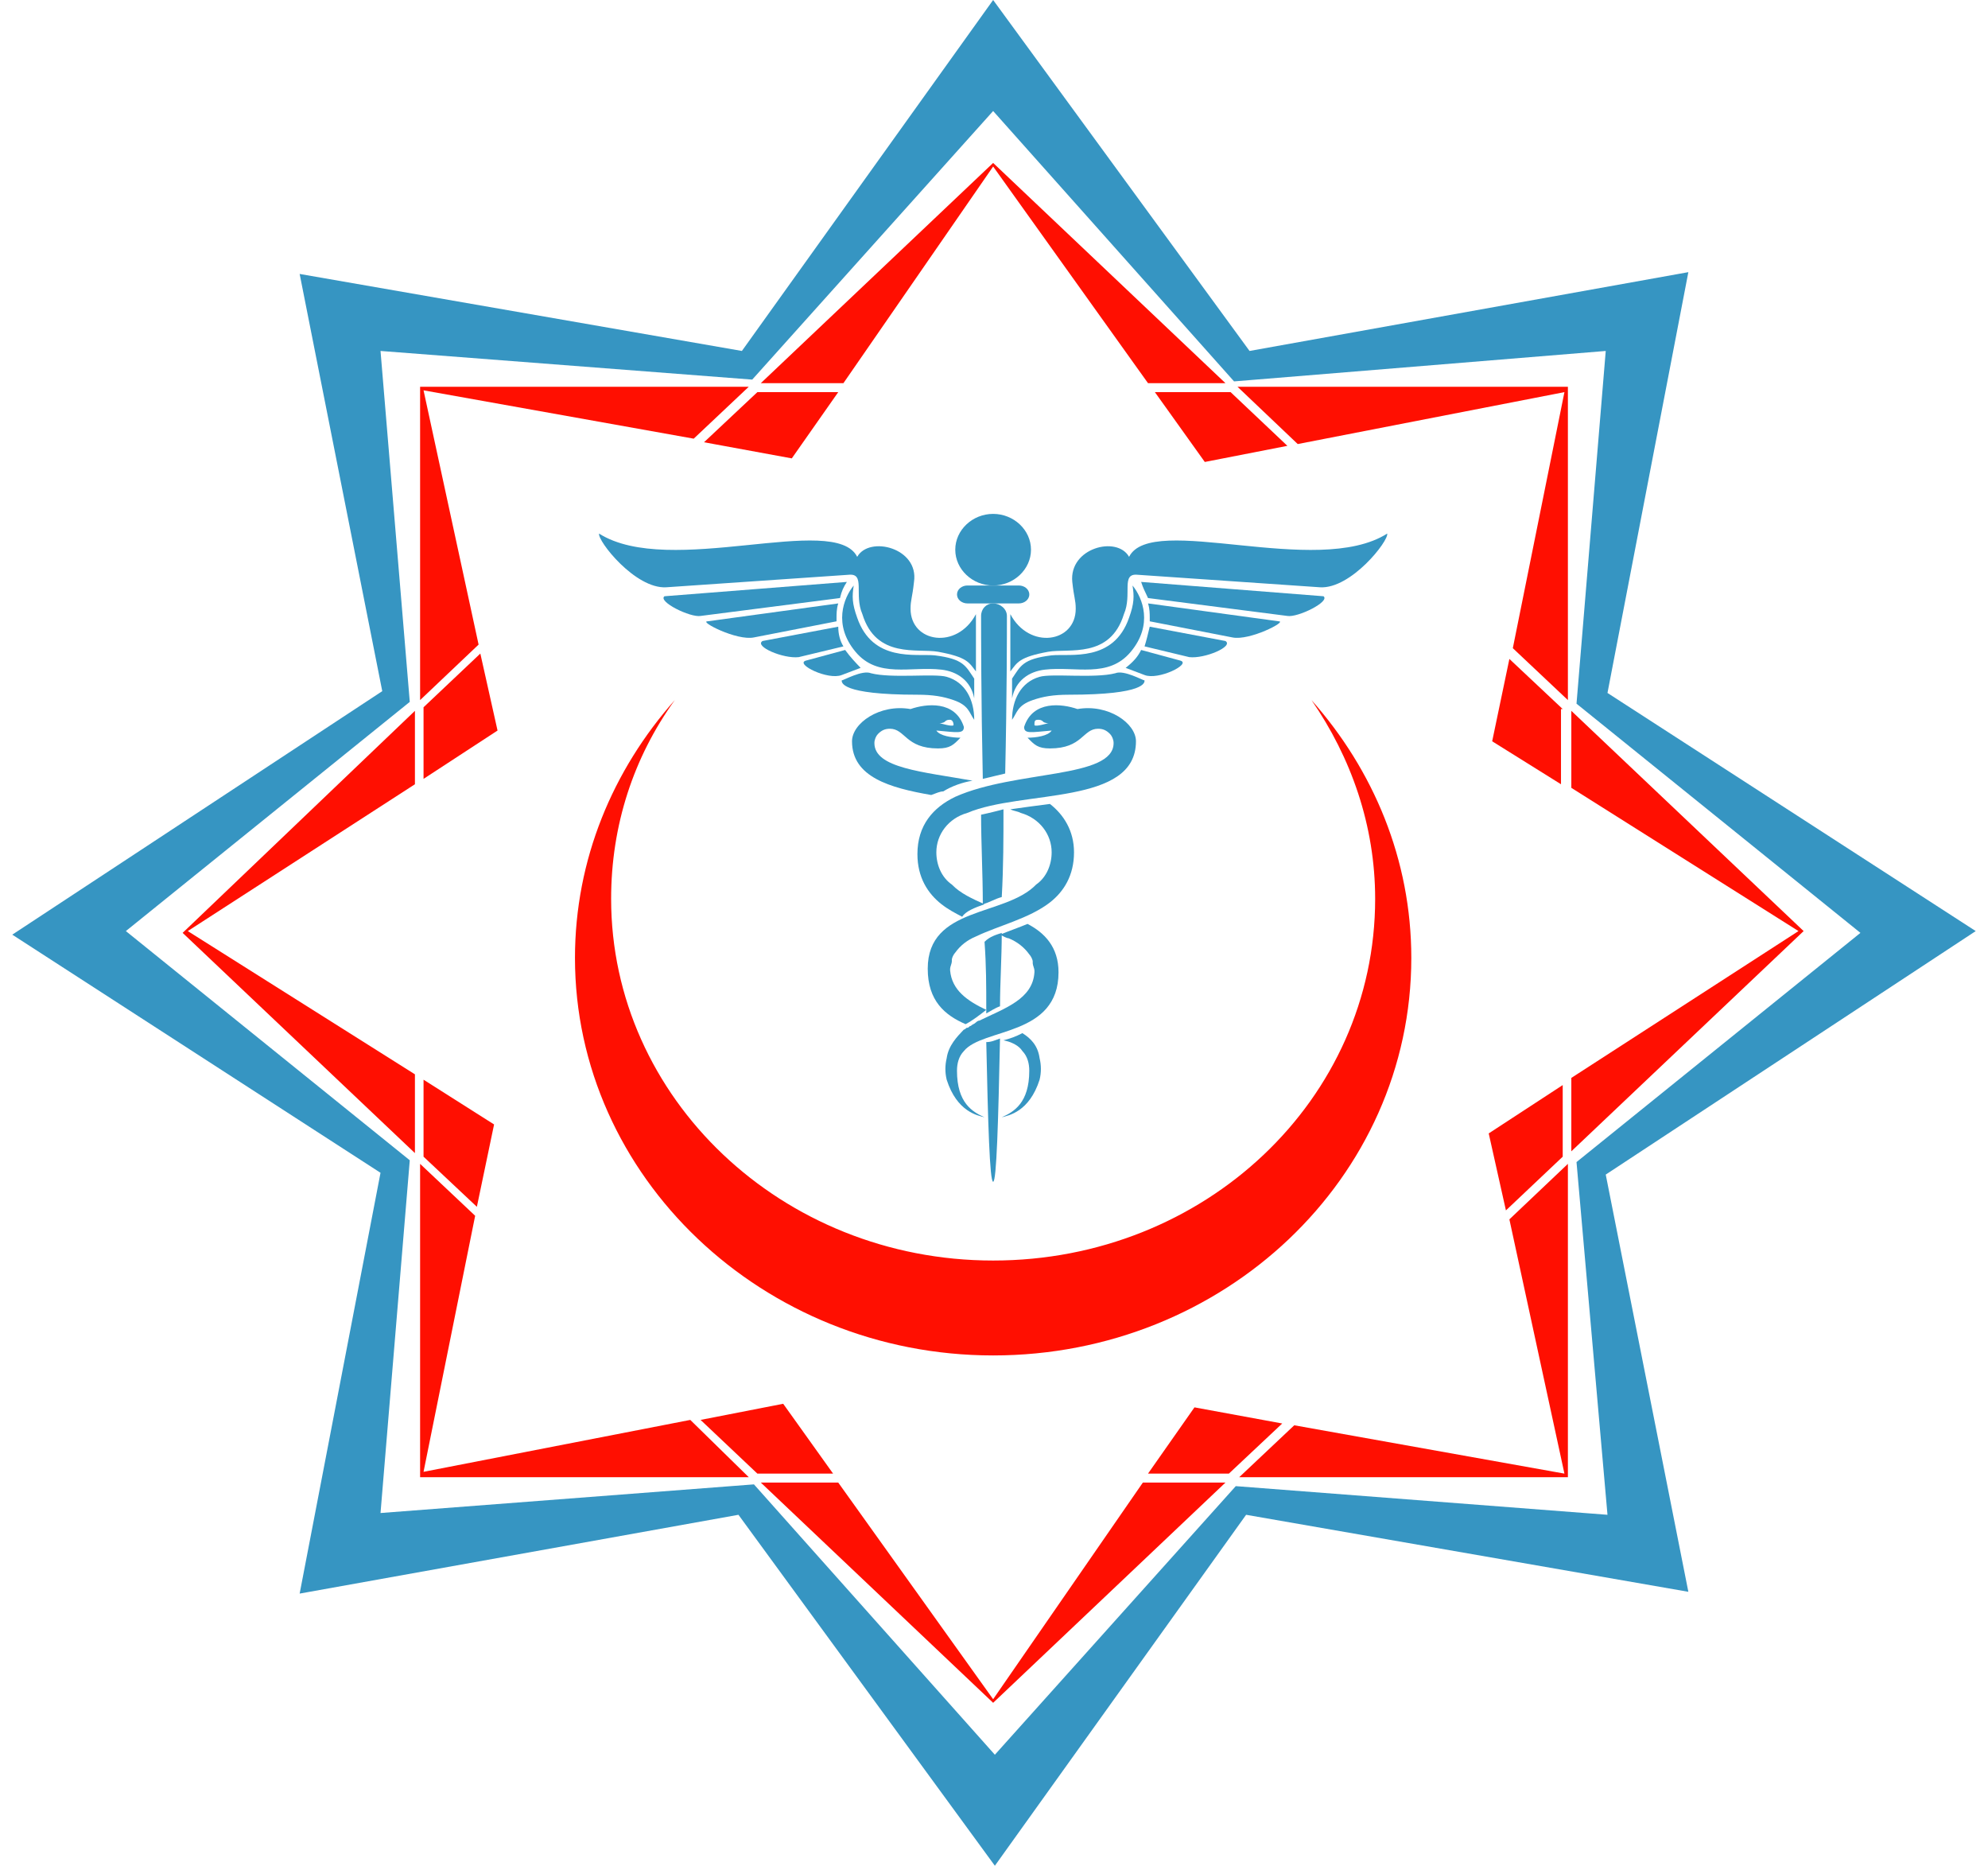 <svg width="81" height="76" viewBox="0 0 81 76" fill="none" xmlns="http://www.w3.org/2000/svg">
<path d="M61.358 49.305L63.672 47.117V44.2L60.657 46.169L61.358 49.305ZM46.775 60.027H50.07L52.244 57.985L48.668 57.328L46.775 60.027ZM28.545 57.839L30.859 60.027H33.944L31.911 57.182L28.545 57.839ZM17.257 43.981V47.117L19.43 49.159L20.131 45.804L17.257 43.981ZM19.571 26.622L17.257 28.81V31.727L20.272 29.758L19.571 26.622ZM34.154 15.973H30.859L28.685 18.015L32.261 18.672L34.154 15.973ZM52.454 18.161L50.14 15.973H47.055L49.089 18.818L52.454 18.161ZM63.672 28.883L61.499 26.841L60.798 30.196L63.602 31.946V28.883H63.672ZM16.906 46.971L7.441 38L16.906 28.956V31.946L7.651 37.927L16.906 43.762V46.971ZM30.508 60.173H17.117V47.409L19.36 49.524L17.257 59.954L28.125 57.839L30.508 60.173ZM49.93 60.392L40.465 69.363L30.999 60.392H34.154L40.465 69.217L46.565 60.392H49.93ZM63.883 47.409V60.173H50.491L52.734 58.058L63.742 60.027L61.499 49.67L63.883 47.409ZM64.023 28.956L73.488 37.927L64.023 46.898V43.908L73.278 37.927L64.023 32.092V28.956ZM50.421 15.754H63.883V28.518L61.639 26.403L63.742 15.973L52.875 18.088L50.421 15.754ZM30.999 15.608L40.465 6.637L49.93 15.608H46.775L40.465 6.783L34.365 15.608H30.999ZM17.117 15.754H30.508L28.265 17.869L17.257 15.9L19.5 26.257L17.117 28.518V15.754Z" fill="#FF0F01"/>
<path fill-rule="evenodd" clip-rule="evenodd" d="M65.425 14.296L64.234 28.664L75.802 38L64.234 47.336L65.496 61.704L50.351 60.537L40.535 71.478L30.719 60.465L15.504 61.632L16.696 47.263L5.128 37.927L16.696 28.591L15.504 14.296L30.649 15.463L40.465 4.522L50.281 15.536L65.425 14.296ZM40.465 0L50.912 14.296L68.791 11.086L65.496 28.227L80.5 37.927L65.425 47.846L68.791 64.841L50.772 61.704L40.535 76L30.088 61.704L12.209 64.914L15.504 47.773L0.5 38.073L15.575 28.154L12.209 11.159L30.228 14.296L40.465 0Z" fill="#3695C2"/>
<path d="M40.465 55.213C49.86 55.213 57.503 47.992 57.503 39.021C57.503 35.01 55.96 31.363 53.436 28.518C55.049 30.852 56.03 33.624 56.03 36.614C56.03 44.783 49.089 51.347 40.465 51.347C31.841 51.347 24.9 44.71 24.9 36.614C24.9 33.624 25.811 30.852 27.494 28.518C24.97 31.363 23.427 35.01 23.427 39.021C23.427 47.919 31.07 55.213 40.465 55.213Z" fill="#FF0F01"/>
<path fill-rule="evenodd" clip-rule="evenodd" d="M43.69 23.704C43.76 24.361 43.83 24.434 43.83 24.798C43.83 26.184 41.937 26.476 41.166 25.017V27.351C41.446 26.986 41.516 26.768 42.708 26.549C43.55 26.403 45.232 26.841 45.793 25.017C46.144 24.215 45.653 23.34 46.354 23.413L53.786 23.923C55.048 23.996 56.591 22.027 56.521 21.735C53.646 23.558 46.915 20.86 46.004 22.683C45.513 21.808 43.55 22.319 43.69 23.704Z" fill="#3695C2"/>
<path fill-rule="evenodd" clip-rule="evenodd" d="M46.775 24.361L52.454 25.09C52.875 25.163 54.207 24.506 53.926 24.288L46.495 23.704C46.565 23.923 46.635 24.069 46.775 24.361Z" fill="#3695C2"/>
<path fill-rule="evenodd" clip-rule="evenodd" d="M41.236 28.445C41.376 27.716 41.937 27.351 42.568 27.278C43.83 27.132 45.162 27.643 46.074 26.549C46.985 25.455 46.564 24.361 46.144 23.85C46.214 24.288 46.214 24.58 46.003 25.163C45.372 26.986 43.62 26.622 42.848 26.695C41.656 26.841 41.586 27.132 41.236 27.643V28.445Z" fill="#3695C2"/>
<path fill-rule="evenodd" clip-rule="evenodd" d="M50.212 25.965C50.913 26.111 52.455 25.309 52.105 25.309L46.776 24.58C46.846 24.798 46.846 25.017 46.846 25.163C46.846 25.236 46.846 25.309 46.846 25.309L50.212 25.965Z" fill="#3695C2"/>
<path fill-rule="evenodd" clip-rule="evenodd" d="M41.236 29.321C41.446 29.029 41.446 28.737 42.077 28.518C42.498 28.372 42.918 28.299 43.549 28.299C46.705 28.299 46.634 27.789 46.634 27.716C46.564 27.716 45.793 27.278 45.443 27.424C44.601 27.643 42.848 27.424 42.358 27.57C41.586 27.789 41.236 28.518 41.236 29.321Z" fill="#3695C2"/>
<path fill-rule="evenodd" clip-rule="evenodd" d="M46.634 26.33L48.457 26.768C49.088 26.841 50.28 26.33 49.93 26.111L46.845 25.528C46.775 25.82 46.705 26.111 46.634 26.33Z" fill="#3695C2"/>
<path fill-rule="evenodd" clip-rule="evenodd" d="M45.864 27.205L46.635 27.497C47.196 27.716 48.528 27.059 48.107 26.913L46.495 26.476C46.355 26.768 46.144 26.986 45.864 27.205Z" fill="#3695C2"/>
<path fill-rule="evenodd" clip-rule="evenodd" d="M37.24 23.704C37.17 24.361 37.1 24.434 37.1 24.798C37.1 26.184 38.993 26.476 39.764 25.017V27.351C39.484 26.986 39.414 26.768 38.222 26.549C37.38 26.403 35.698 26.841 35.137 25.017C34.786 24.215 35.277 23.34 34.576 23.413L27.144 23.923C25.882 23.996 24.339 22.027 24.409 21.735C27.284 23.558 34.015 20.86 34.926 22.683C35.417 21.808 37.451 22.319 37.24 23.704Z" fill="#3695C2"/>
<path fill-rule="evenodd" clip-rule="evenodd" d="M34.225 24.361L28.546 25.09C28.125 25.163 26.793 24.506 27.073 24.288L34.505 23.704C34.365 23.923 34.295 24.069 34.225 24.361Z" fill="#3695C2"/>
<path fill-rule="evenodd" clip-rule="evenodd" d="M39.694 28.445C39.553 27.716 38.992 27.351 38.361 27.278C37.099 27.132 35.767 27.643 34.856 26.549C33.944 25.455 34.365 24.361 34.785 23.85C34.715 24.288 34.715 24.58 34.926 25.163C35.557 26.986 37.31 26.622 38.081 26.695C39.273 26.841 39.343 27.132 39.694 27.643V28.445Z" fill="#3695C2"/>
<path fill-rule="evenodd" clip-rule="evenodd" d="M30.719 25.965C30.018 26.111 28.475 25.309 28.826 25.309L34.154 24.58C34.084 24.798 34.084 25.017 34.084 25.163C34.084 25.236 34.084 25.309 34.084 25.309L30.719 25.965Z" fill="#3695C2"/>
<path fill-rule="evenodd" clip-rule="evenodd" d="M39.694 29.321C39.483 29.029 39.483 28.737 38.852 28.518C38.432 28.372 38.011 28.299 37.38 28.299C34.225 28.299 34.295 27.789 34.295 27.716C34.365 27.716 35.136 27.278 35.487 27.424C36.328 27.643 38.081 27.424 38.572 27.57C39.343 27.789 39.694 28.518 39.694 29.321Z" fill="#3695C2"/>
<path fill-rule="evenodd" clip-rule="evenodd" d="M34.365 26.33L32.542 26.768C31.911 26.841 30.719 26.33 31.069 26.111L34.154 25.528C34.154 25.82 34.225 26.111 34.365 26.33Z" fill="#3695C2"/>
<path fill-rule="evenodd" clip-rule="evenodd" d="M35.066 27.205L34.295 27.497C33.734 27.716 32.402 27.059 32.823 26.913L34.435 26.476C34.646 26.768 34.856 26.986 35.066 27.205Z" fill="#3695C2"/>
<path fill-rule="evenodd" clip-rule="evenodd" d="M42.288 29.32C42.358 29.32 42.428 29.32 42.498 29.393C42.568 29.466 42.779 29.466 42.709 29.466C42.638 29.466 42.218 29.612 42.148 29.539C42.148 29.393 42.148 29.32 42.288 29.32ZM40.114 36.833C39.623 36.614 39.133 36.395 38.782 36.031C38.361 35.739 38.151 35.228 38.151 34.718C38.151 33.988 38.642 33.332 39.413 33.113C41.657 32.165 46.284 32.821 46.284 30.195C46.284 29.466 45.163 28.664 43.901 28.883C43.27 28.664 42.078 28.518 41.727 29.612C41.727 29.904 42.007 29.831 42.849 29.758C42.709 29.977 42.218 30.05 41.867 30.05C42.148 30.341 42.288 30.487 42.779 30.487C44.111 30.487 44.111 29.685 44.742 29.685C44.952 29.685 45.092 29.758 45.233 29.904C45.303 29.977 45.373 30.123 45.373 30.268C45.373 31.727 41.376 31.363 38.922 32.457C38.011 32.894 37.38 33.624 37.38 34.791C37.38 35.739 37.801 36.395 38.361 36.833C38.642 37.052 38.922 37.197 39.203 37.343C39.343 37.124 39.694 36.979 40.114 36.833ZM38.572 43.105C38.502 43.397 38.502 43.689 38.572 43.981C38.992 45.293 39.834 45.439 40.114 45.512C39.623 45.293 38.992 44.929 38.992 43.616C38.992 43.324 39.063 43.032 39.273 42.814C40.044 41.865 43.129 42.23 43.129 39.604C43.129 38.583 42.568 38 41.867 37.635C41.517 37.781 41.096 37.927 40.745 38.073C40.886 38.146 41.026 38.219 41.096 38.219C41.447 38.364 41.727 38.583 41.937 38.875C42.007 38.948 42.078 39.094 42.078 39.167V39.24C42.078 39.313 42.148 39.459 42.148 39.531V39.604C42.078 40.698 40.956 41.063 39.904 41.574C39.834 41.574 39.764 41.647 39.764 41.647C39.694 41.719 39.623 41.719 39.553 41.792C39.483 41.792 39.483 41.865 39.413 41.865C39.343 41.865 39.343 41.938 39.273 41.938C38.992 42.23 38.642 42.595 38.572 43.105Z" fill="#3695C2"/>
<path fill-rule="evenodd" clip-rule="evenodd" d="M38.712 29.32C38.642 29.32 38.572 29.32 38.502 29.393C38.431 29.466 38.221 29.466 38.291 29.466C38.361 29.466 38.782 29.612 38.852 29.539C38.852 29.393 38.782 29.32 38.712 29.32ZM37.941 32.384C36.258 32.092 34.715 31.654 34.715 30.195C34.715 29.466 35.837 28.664 37.099 28.883C37.73 28.664 38.922 28.518 39.273 29.612C39.273 29.904 38.992 29.831 38.151 29.758C38.291 29.977 38.782 30.05 39.133 30.05C38.852 30.341 38.712 30.487 38.221 30.487C36.889 30.487 36.889 29.685 36.258 29.685C36.048 29.685 35.907 29.758 35.767 29.904C35.697 29.977 35.627 30.123 35.627 30.268C35.627 31.29 37.59 31.436 39.623 31.8C39.203 31.873 38.782 32.019 38.431 32.238C38.291 32.238 38.151 32.311 37.941 32.384ZM39.343 41.719C38.502 41.355 37.8 40.771 37.8 39.459C37.8 36.906 40.956 37.343 42.218 36.031C42.638 35.739 42.849 35.228 42.849 34.718C42.849 33.988 42.358 33.332 41.587 33.113C41.446 33.04 41.306 33.04 41.166 32.967C41.657 32.894 42.218 32.821 42.779 32.748C43.34 33.186 43.76 33.842 43.76 34.718C43.76 35.666 43.34 36.322 42.779 36.76C41.937 37.416 40.675 37.708 39.764 38.146C39.413 38.291 39.133 38.51 38.922 38.802C38.852 38.875 38.782 39.021 38.782 39.094V39.167C38.782 39.24 38.712 39.386 38.712 39.459V39.531C38.782 40.334 39.413 40.771 40.184 41.136C39.904 41.355 39.623 41.574 39.343 41.719ZM42.358 43.105C42.428 43.397 42.428 43.689 42.358 43.981C41.937 45.293 41.096 45.439 40.815 45.512C41.306 45.293 41.937 44.929 41.937 43.616C41.937 43.324 41.867 43.032 41.657 42.814C41.517 42.595 41.236 42.449 40.886 42.376C41.166 42.303 41.376 42.23 41.657 42.084C42.007 42.303 42.288 42.595 42.358 43.105Z" fill="#3695C2"/>
<path fill-rule="evenodd" clip-rule="evenodd" d="M40.745 42.303C40.675 45.658 40.605 48.138 40.465 48.138C40.325 48.138 40.255 45.731 40.185 42.449C40.395 42.449 40.535 42.376 40.745 42.303ZM40.816 38C40.816 39.021 40.745 40.042 40.745 40.99C40.535 41.063 40.325 41.209 40.185 41.282V41.063C40.185 40.188 40.185 39.313 40.114 38.365C40.325 38.146 40.605 38.073 40.816 38ZM40.886 32.967C40.886 34.134 40.886 35.301 40.816 36.541C40.535 36.614 40.325 36.76 40.044 36.833C40.044 35.593 39.974 34.353 39.974 33.186C40.325 33.113 40.605 33.04 40.886 32.967ZM41.026 25.09C41.026 25.82 41.026 28.372 40.956 31.509C40.675 31.581 40.325 31.654 40.044 31.727C39.974 28.445 39.974 25.82 39.974 25.09C39.974 24.798 40.185 24.58 40.465 24.58C40.745 24.58 41.026 24.798 41.026 25.09Z" fill="#3695C2"/>
<path fill-rule="evenodd" clip-rule="evenodd" d="M40.465 20.933C41.306 20.933 42.007 21.589 42.007 22.392C42.007 23.194 41.306 23.851 40.465 23.851C39.623 23.851 38.922 23.194 38.922 22.392C38.922 21.589 39.623 20.933 40.465 20.933Z" fill="#3695C2"/>
<path fill-rule="evenodd" clip-rule="evenodd" d="M39.413 24.58H41.517C41.727 24.58 41.938 24.434 41.938 24.215C41.938 23.996 41.727 23.85 41.517 23.85H39.413C39.203 23.85 38.993 23.996 38.993 24.215C38.993 24.434 39.203 24.58 39.413 24.58Z" fill="#3695C2"/>
</svg>
